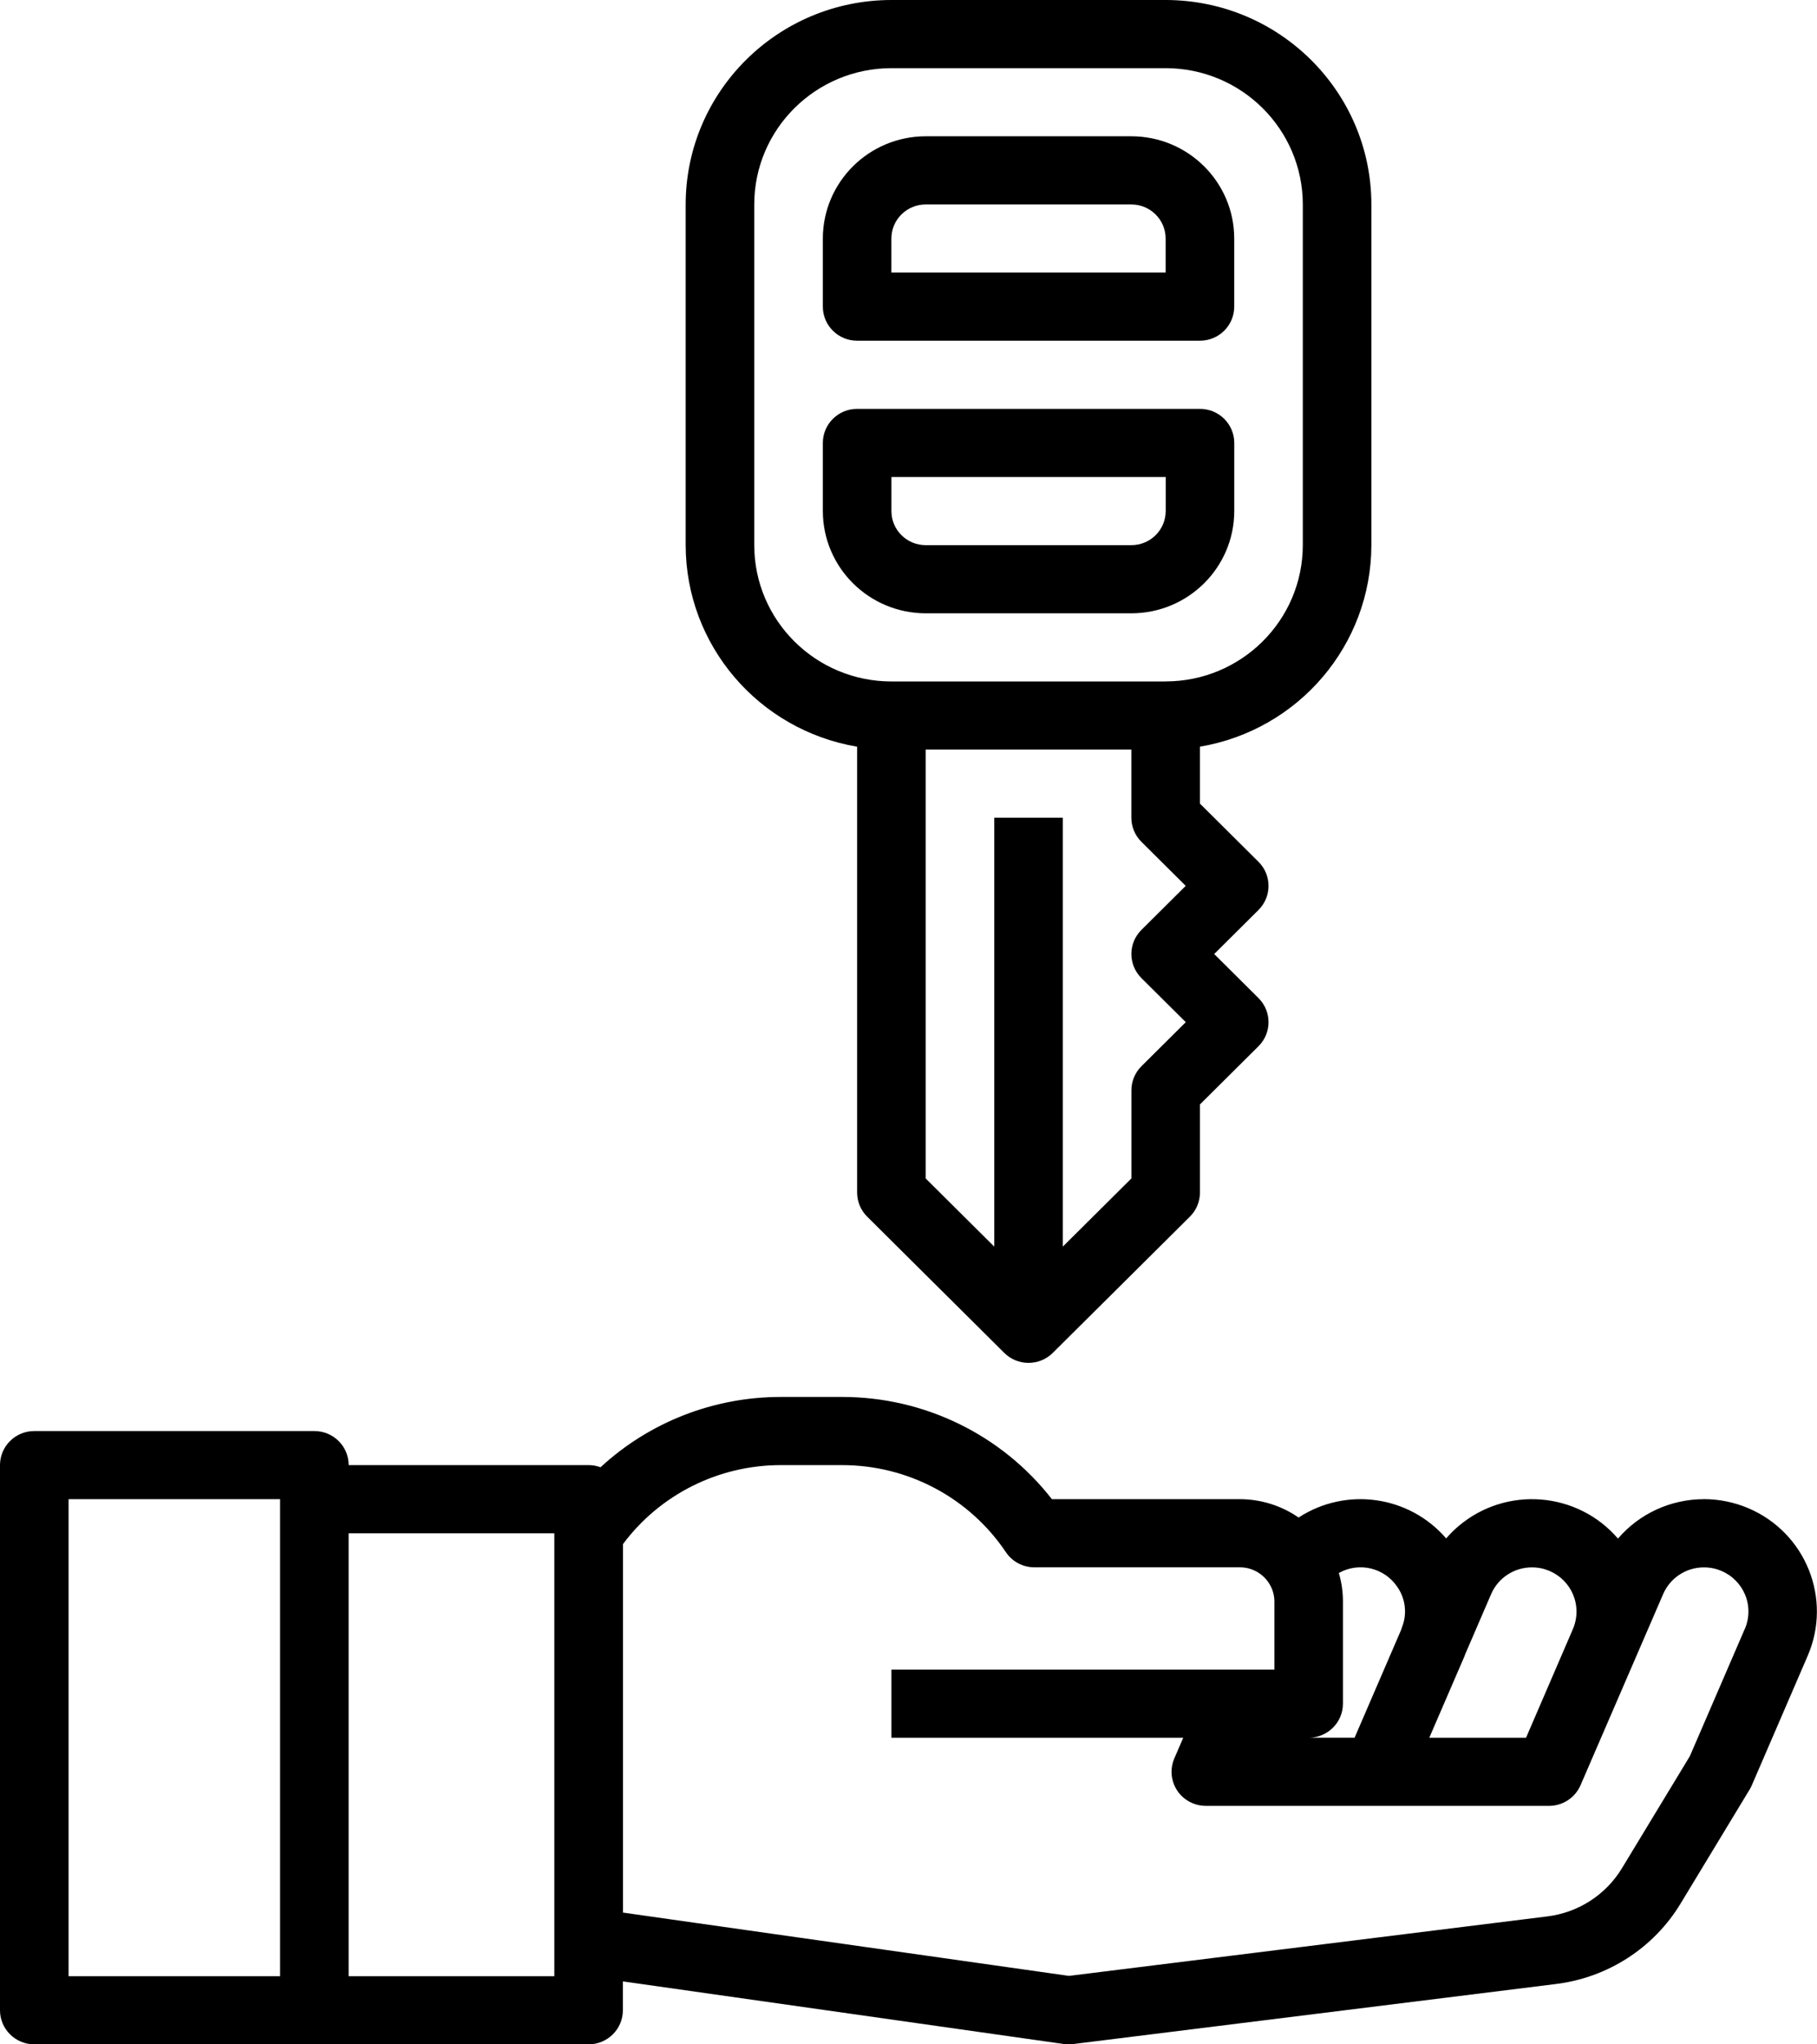 <?xml version="1.0" encoding="UTF-8"?>
<svg xmlns="http://www.w3.org/2000/svg" width="112" height="126" viewBox="0 0 112 126" fill="none">
  <path d="M84.532 33.599V12.6C84.525 5.645 78.851 0.007 71.853 0H54.945C47.946 0.007 42.272 5.645 42.265 12.6V33.599C42.272 39.744 46.735 44.988 52.833 46.022V73.501C52.833 74.057 53.055 74.591 53.452 74.985L61.904 83.384C62.729 84.203 64.066 84.203 64.893 83.384L73.346 74.985C73.742 74.591 73.965 74.057 73.965 73.501V68.07L77.573 64.484C78.398 63.664 78.398 62.336 77.573 61.514L74.842 58.799L77.573 56.085C78.398 55.265 78.398 53.936 77.573 53.114L73.965 49.529V46.02C80.062 44.988 84.522 39.742 84.532 33.597V33.599ZM70.359 60.286L73.091 63L70.359 65.714C69.963 66.108 69.74 66.642 69.74 67.198V72.63L65.513 76.831V50.4H61.285V76.831L57.057 72.63V46.199H69.737V50.4C69.737 50.956 69.96 51.49 70.357 51.884L73.088 54.598L70.357 57.313C69.532 58.132 69.532 59.461 70.357 60.283L70.359 60.286ZM71.853 42.001H54.945C50.279 41.996 46.497 38.238 46.492 33.602V12.6C46.497 7.964 50.279 4.206 54.945 4.201H71.853C76.518 4.206 80.3 7.964 80.305 12.6V33.599C80.3 38.236 76.518 41.993 71.853 41.998V42.001Z" fill="currentColor"></path>
  <path d="M69.74 8.399H57.06C53.561 8.404 50.725 11.222 50.72 14.699V18.9C50.72 20.059 51.666 20.999 52.833 20.999H73.965C75.131 20.999 76.078 20.059 76.078 18.9V14.699C76.073 11.222 73.237 8.404 69.737 8.399H69.74ZM71.853 16.801H54.945V14.702C54.945 13.543 55.891 12.602 57.057 12.602H69.737C70.904 12.602 71.85 13.543 71.85 14.702V16.801H71.853Z" fill="currentColor"></path>
  <path d="M73.965 25.2H52.833C51.666 25.2 50.72 26.14 50.72 27.299V31.5C50.725 34.977 53.561 37.795 57.06 37.8H69.74C73.239 37.795 76.075 34.977 76.08 31.5V27.299C76.08 26.14 75.134 25.2 73.968 25.2H73.965ZM71.853 31.5C71.853 32.659 70.906 33.599 69.74 33.599H57.06C55.894 33.599 54.947 32.659 54.947 31.5V29.401H71.855V31.5H71.853Z" fill="currentColor"></path>
  <path d="M105.031 92.398C102.993 92.398 101.054 93.284 99.731 94.827C97.232 91.918 92.834 91.574 89.907 94.057C89.632 94.291 89.377 94.544 89.141 94.817C86.868 92.174 82.972 91.623 80.047 93.53C78.987 92.797 77.729 92.403 76.439 92.398H64.839C61.741 88.421 56.963 86.094 51.901 86.098H48.12C44.001 86.098 40.034 87.644 37.017 90.432C36.782 90.344 36.534 90.299 36.284 90.299H21.492C21.492 89.14 20.546 88.2 19.379 88.2H2.113C0.946 88.2 0 89.14 0 90.299V123.898C0 125.058 0.946 125.998 2.113 125.998H36.282C37.448 125.998 38.394 125.058 38.394 123.898V122.119L65.569 125.978C65.668 125.993 65.768 126 65.869 126C65.956 126 66.045 125.995 66.132 125.983L95.863 122.286C99.082 121.905 101.945 120.062 103.607 117.296L107.854 110.282C107.904 110.201 107.948 110.115 107.985 110.026L111.428 102.048C112.944 98.536 111.309 94.466 107.773 92.957C106.903 92.588 105.97 92.396 105.026 92.396L105.031 92.398ZM17.264 121.799H4.227V92.398H17.264V121.799ZM34.169 121.799H21.489V94.5H34.169V121.799ZM90.266 102.082C90.295 102.021 90.323 101.949 90.35 101.873L91.913 98.251C92.344 97.249 93.337 96.599 94.431 96.602C95.947 96.602 97.175 97.822 97.175 99.328C97.175 99.698 97.099 100.062 96.955 100.401L94.065 107.103H88.101L90.268 102.085L90.266 102.082ZM82.779 104.998V98.698C82.779 98.105 82.695 97.517 82.526 96.949C83.765 96.252 85.332 96.621 86.125 97.798C86.64 98.529 86.749 99.471 86.415 100.3C86.395 100.352 86.377 100.406 86.363 100.46L83.497 107.1H80.666C81.833 107.1 82.779 106.16 82.779 105.001V104.998ZM107.55 100.392L104.162 108.239L99.986 115.13C98.988 116.786 97.274 117.891 95.345 118.118L65.891 121.78L38.402 117.879V95.165C40.682 92.106 44.291 90.299 48.122 90.299H51.904C55.96 90.297 59.752 92.31 62.003 95.666C62.395 96.25 63.056 96.599 63.759 96.599H76.439C77.157 96.602 77.826 96.968 78.215 97.571C78.435 97.908 78.552 98.3 78.554 98.701V102.902H54.947V107.103H72.935L72.385 108.375C71.924 109.44 72.422 110.676 73.494 111.131C73.757 111.244 74.042 111.301 74.327 111.301H95.481C96.326 111.301 97.089 110.801 97.423 110.031L102.517 98.248C102.948 97.249 103.939 96.599 105.033 96.602C106.547 96.602 107.773 97.82 107.773 99.323C107.773 99.693 107.698 100.057 107.552 100.394L107.55 100.392Z" fill="currentColor"></path>
</svg>
